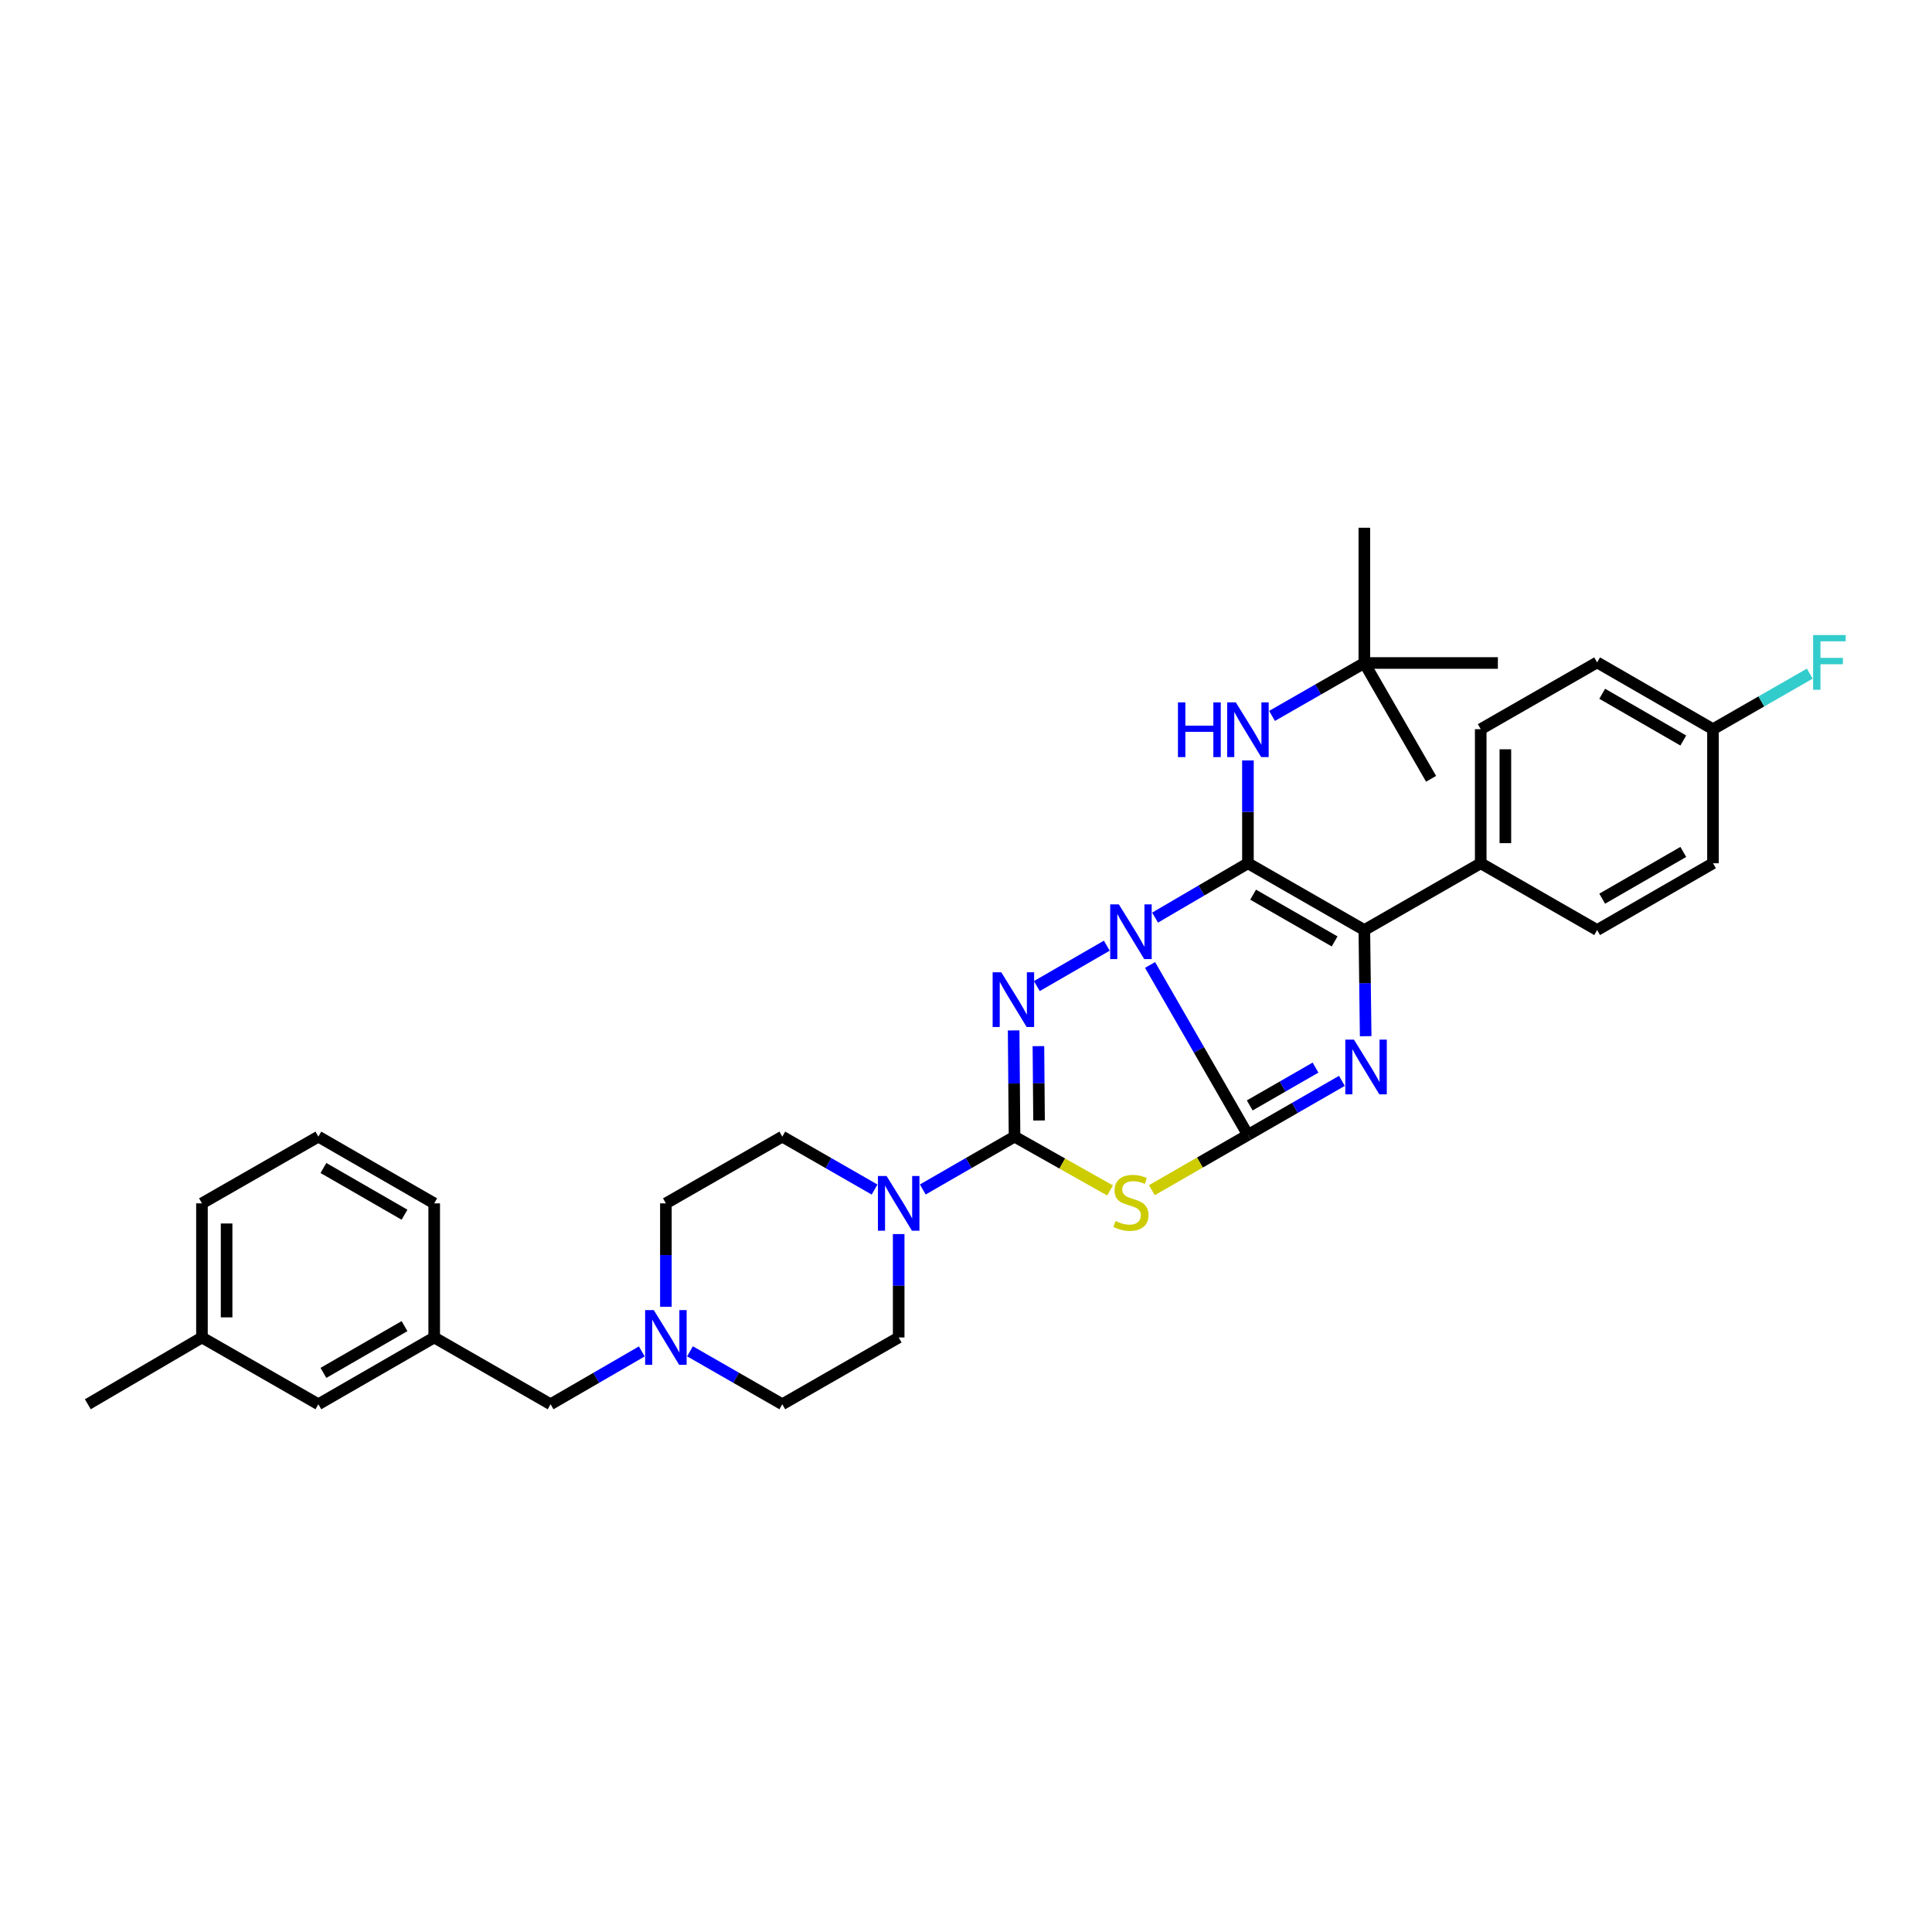 <?xml version='1.0' encoding='iso-8859-1'?>
<svg version='1.1' baseProfile='full'
              xmlns='http://www.w3.org/2000/svg'
                      xmlns:rdkit='http://www.rdkit.org/xml'
                      xmlns:xlink='http://www.w3.org/1999/xlink'
                  xml:space='preserve'
width='1000px' height='1000px' viewBox='0 0 1000 1000'>
<!-- END OF HEADER -->
<rect style='opacity:1.0;fill:#FFFFFF;stroke:none' width='1000' height='1000' x='0' y='0'> </rect>
<path class='bond-0' d='M 595.275,499.46 L 620.6,543.441' style='fill:none;fill-rule:evenodd;stroke:#0000FF;stroke-width:6px;stroke-linecap:butt;stroke-linejoin:miter;stroke-opacity:1' />
<path class='bond-0' d='M 620.6,543.441 L 645.926,587.422' style='fill:none;fill-rule:evenodd;stroke:#000000;stroke-width:6px;stroke-linecap:butt;stroke-linejoin:miter;stroke-opacity:1' />
<path class='bond-1' d='M 597.868,474.954 L 621.897,460.89' style='fill:none;fill-rule:evenodd;stroke:#0000FF;stroke-width:6px;stroke-linecap:butt;stroke-linejoin:miter;stroke-opacity:1' />
<path class='bond-1' d='M 621.897,460.89 L 645.926,446.827' style='fill:none;fill-rule:evenodd;stroke:#000000;stroke-width:6px;stroke-linecap:butt;stroke-linejoin:miter;stroke-opacity:1' />
<path class='bond-2' d='M 572.877,489.483 L 536.66,510.399' style='fill:none;fill-rule:evenodd;stroke:#0000FF;stroke-width:6px;stroke-linecap:butt;stroke-linejoin:miter;stroke-opacity:1' />
<path class='bond-4' d='M 645.926,587.422 L 621.063,601.732' style='fill:none;fill-rule:evenodd;stroke:#000000;stroke-width:6px;stroke-linecap:butt;stroke-linejoin:miter;stroke-opacity:1' />
<path class='bond-4' d='M 621.063,601.732 L 596.201,616.042' style='fill:none;fill-rule:evenodd;stroke:#CCCC00;stroke-width:6px;stroke-linecap:butt;stroke-linejoin:miter;stroke-opacity:1' />
<path class='bond-5' d='M 645.926,587.422 L 670.244,573.439' style='fill:none;fill-rule:evenodd;stroke:#000000;stroke-width:6px;stroke-linecap:butt;stroke-linejoin:miter;stroke-opacity:1' />
<path class='bond-5' d='M 670.244,573.439 L 694.563,559.455' style='fill:none;fill-rule:evenodd;stroke:#0000FF;stroke-width:6px;stroke-linecap:butt;stroke-linejoin:miter;stroke-opacity:1' />
<path class='bond-5' d='M 646.862,572.167 L 663.885,562.379' style='fill:none;fill-rule:evenodd;stroke:#000000;stroke-width:6px;stroke-linecap:butt;stroke-linejoin:miter;stroke-opacity:1' />
<path class='bond-5' d='M 663.885,562.379 L 680.908,552.59' style='fill:none;fill-rule:evenodd;stroke:#0000FF;stroke-width:6px;stroke-linecap:butt;stroke-linejoin:miter;stroke-opacity:1' />
<path class='bond-6' d='M 645.926,446.827 L 706.18,481.394' style='fill:none;fill-rule:evenodd;stroke:#000000;stroke-width:6px;stroke-linecap:butt;stroke-linejoin:miter;stroke-opacity:1' />
<path class='bond-6' d='M 648.615,463.078 L 690.793,487.276' style='fill:none;fill-rule:evenodd;stroke:#000000;stroke-width:6px;stroke-linecap:butt;stroke-linejoin:miter;stroke-opacity:1' />
<path class='bond-8' d='M 645.926,446.827 L 645.926,420.214' style='fill:none;fill-rule:evenodd;stroke:#000000;stroke-width:6px;stroke-linecap:butt;stroke-linejoin:miter;stroke-opacity:1' />
<path class='bond-8' d='M 645.926,420.214 L 645.926,393.601' style='fill:none;fill-rule:evenodd;stroke:#0000FF;stroke-width:6px;stroke-linecap:butt;stroke-linejoin:miter;stroke-opacity:1' />
<path class='bond-3' d='M 524.658,533.341 L 524.889,560.828' style='fill:none;fill-rule:evenodd;stroke:#0000FF;stroke-width:6px;stroke-linecap:butt;stroke-linejoin:miter;stroke-opacity:1' />
<path class='bond-3' d='M 524.889,560.828 L 525.12,588.315' style='fill:none;fill-rule:evenodd;stroke:#000000;stroke-width:6px;stroke-linecap:butt;stroke-linejoin:miter;stroke-opacity:1' />
<path class='bond-3' d='M 537.485,541.48 L 537.647,560.721' style='fill:none;fill-rule:evenodd;stroke:#0000FF;stroke-width:6px;stroke-linecap:butt;stroke-linejoin:miter;stroke-opacity:1' />
<path class='bond-3' d='M 537.647,560.721 L 537.808,579.962' style='fill:none;fill-rule:evenodd;stroke:#000000;stroke-width:6px;stroke-linecap:butt;stroke-linejoin:miter;stroke-opacity:1' />
<path class='bond-7' d='M 525.12,588.315 L 501.373,601.996' style='fill:none;fill-rule:evenodd;stroke:#000000;stroke-width:6px;stroke-linecap:butt;stroke-linejoin:miter;stroke-opacity:1' />
<path class='bond-7' d='M 501.373,601.996 L 477.626,615.677' style='fill:none;fill-rule:evenodd;stroke:#0000FF;stroke-width:6px;stroke-linecap:butt;stroke-linejoin:miter;stroke-opacity:1' />
<path class='bond-34' d='M 525.12,588.315 L 549.842,602.248' style='fill:none;fill-rule:evenodd;stroke:#000000;stroke-width:6px;stroke-linecap:butt;stroke-linejoin:miter;stroke-opacity:1' />
<path class='bond-34' d='M 549.842,602.248 L 574.565,616.181' style='fill:none;fill-rule:evenodd;stroke:#CCCC00;stroke-width:6px;stroke-linecap:butt;stroke-linejoin:miter;stroke-opacity:1' />
<path class='bond-33' d='M 706.867,536.334 L 706.523,508.864' style='fill:none;fill-rule:evenodd;stroke:#0000FF;stroke-width:6px;stroke-linecap:butt;stroke-linejoin:miter;stroke-opacity:1' />
<path class='bond-33' d='M 706.523,508.864 L 706.18,481.394' style='fill:none;fill-rule:evenodd;stroke:#000000;stroke-width:6px;stroke-linecap:butt;stroke-linejoin:miter;stroke-opacity:1' />
<path class='bond-10' d='M 706.18,481.394 L 766.42,446.827' style='fill:none;fill-rule:evenodd;stroke:#000000;stroke-width:6px;stroke-linecap:butt;stroke-linejoin:miter;stroke-opacity:1' />
<path class='bond-11' d='M 465.156,638.757 L 465.156,665.515' style='fill:none;fill-rule:evenodd;stroke:#0000FF;stroke-width:6px;stroke-linecap:butt;stroke-linejoin:miter;stroke-opacity:1' />
<path class='bond-11' d='M 465.156,665.515 L 465.156,692.273' style='fill:none;fill-rule:evenodd;stroke:#000000;stroke-width:6px;stroke-linecap:butt;stroke-linejoin:miter;stroke-opacity:1' />
<path class='bond-12' d='M 452.68,615.707 L 428.798,602.011' style='fill:none;fill-rule:evenodd;stroke:#0000FF;stroke-width:6px;stroke-linecap:butt;stroke-linejoin:miter;stroke-opacity:1' />
<path class='bond-12' d='M 428.798,602.011 L 404.917,588.315' style='fill:none;fill-rule:evenodd;stroke:#000000;stroke-width:6px;stroke-linecap:butt;stroke-linejoin:miter;stroke-opacity:1' />
<path class='bond-13' d='M 658.402,370.56 L 682.291,356.863' style='fill:none;fill-rule:evenodd;stroke:#0000FF;stroke-width:6px;stroke-linecap:butt;stroke-linejoin:miter;stroke-opacity:1' />
<path class='bond-13' d='M 682.291,356.863 L 706.18,343.166' style='fill:none;fill-rule:evenodd;stroke:#000000;stroke-width:6px;stroke-linecap:butt;stroke-linejoin:miter;stroke-opacity:1' />
<path class='bond-9' d='M 344.662,676.378 L 344.662,649.62' style='fill:none;fill-rule:evenodd;stroke:#0000FF;stroke-width:6px;stroke-linecap:butt;stroke-linejoin:miter;stroke-opacity:1' />
<path class='bond-9' d='M 344.662,649.62 L 344.662,622.861' style='fill:none;fill-rule:evenodd;stroke:#000000;stroke-width:6px;stroke-linecap:butt;stroke-linejoin:miter;stroke-opacity:1' />
<path class='bond-14' d='M 332.198,699.492 L 308.59,713.167' style='fill:none;fill-rule:evenodd;stroke:#0000FF;stroke-width:6px;stroke-linecap:butt;stroke-linejoin:miter;stroke-opacity:1' />
<path class='bond-14' d='M 308.59,713.167 L 284.982,726.841' style='fill:none;fill-rule:evenodd;stroke:#000000;stroke-width:6px;stroke-linecap:butt;stroke-linejoin:miter;stroke-opacity:1' />
<path class='bond-35' d='M 357.139,699.431 L 381.028,713.136' style='fill:none;fill-rule:evenodd;stroke:#0000FF;stroke-width:6px;stroke-linecap:butt;stroke-linejoin:miter;stroke-opacity:1' />
<path class='bond-35' d='M 381.028,713.136 L 404.917,726.841' style='fill:none;fill-rule:evenodd;stroke:#000000;stroke-width:6px;stroke-linecap:butt;stroke-linejoin:miter;stroke-opacity:1' />
<path class='bond-16' d='M 766.42,446.827 L 766.42,377.422' style='fill:none;fill-rule:evenodd;stroke:#000000;stroke-width:6px;stroke-linecap:butt;stroke-linejoin:miter;stroke-opacity:1' />
<path class='bond-16' d='M 779.178,436.416 L 779.178,387.833' style='fill:none;fill-rule:evenodd;stroke:#000000;stroke-width:6px;stroke-linecap:butt;stroke-linejoin:miter;stroke-opacity:1' />
<path class='bond-17' d='M 766.42,446.827 L 826.674,481.394' style='fill:none;fill-rule:evenodd;stroke:#000000;stroke-width:6px;stroke-linecap:butt;stroke-linejoin:miter;stroke-opacity:1' />
<path class='bond-19' d='M 465.156,692.273 L 404.917,726.841' style='fill:none;fill-rule:evenodd;stroke:#000000;stroke-width:6px;stroke-linecap:butt;stroke-linejoin:miter;stroke-opacity:1' />
<path class='bond-18' d='M 404.917,588.315 L 344.662,622.861' style='fill:none;fill-rule:evenodd;stroke:#000000;stroke-width:6px;stroke-linecap:butt;stroke-linejoin:miter;stroke-opacity:1' />
<path class='bond-28' d='M 706.18,343.166 L 775.294,343.166' style='fill:none;fill-rule:evenodd;stroke:#000000;stroke-width:6px;stroke-linecap:butt;stroke-linejoin:miter;stroke-opacity:1' />
<path class='bond-29' d='M 706.18,343.166 L 706.18,273.159' style='fill:none;fill-rule:evenodd;stroke:#000000;stroke-width:6px;stroke-linecap:butt;stroke-linejoin:miter;stroke-opacity:1' />
<path class='bond-30' d='M 706.18,343.166 L 740.726,403.109' style='fill:none;fill-rule:evenodd;stroke:#000000;stroke-width:6px;stroke-linecap:butt;stroke-linejoin:miter;stroke-opacity:1' />
<path class='bond-15' d='M 284.982,726.841 L 224.743,692.273' style='fill:none;fill-rule:evenodd;stroke:#000000;stroke-width:6px;stroke-linecap:butt;stroke-linejoin:miter;stroke-opacity:1' />
<path class='bond-20' d='M 224.743,692.273 L 164.786,726.841' style='fill:none;fill-rule:evenodd;stroke:#000000;stroke-width:6px;stroke-linecap:butt;stroke-linejoin:miter;stroke-opacity:1' />
<path class='bond-20' d='M 209.377,686.405 L 167.407,710.603' style='fill:none;fill-rule:evenodd;stroke:#000000;stroke-width:6px;stroke-linecap:butt;stroke-linejoin:miter;stroke-opacity:1' />
<path class='bond-27' d='M 224.743,692.273 L 224.743,622.861' style='fill:none;fill-rule:evenodd;stroke:#000000;stroke-width:6px;stroke-linecap:butt;stroke-linejoin:miter;stroke-opacity:1' />
<path class='bond-22' d='M 766.42,377.422 L 826.674,342.855' style='fill:none;fill-rule:evenodd;stroke:#000000;stroke-width:6px;stroke-linecap:butt;stroke-linejoin:miter;stroke-opacity:1' />
<path class='bond-23' d='M 826.674,481.394 L 886.637,446.827' style='fill:none;fill-rule:evenodd;stroke:#000000;stroke-width:6px;stroke-linecap:butt;stroke-linejoin:miter;stroke-opacity:1' />
<path class='bond-23' d='M 829.297,465.156 L 871.271,440.959' style='fill:none;fill-rule:evenodd;stroke:#000000;stroke-width:6px;stroke-linecap:butt;stroke-linejoin:miter;stroke-opacity:1' />
<path class='bond-25' d='M 164.786,726.841 L 104.532,692.273' style='fill:none;fill-rule:evenodd;stroke:#000000;stroke-width:6px;stroke-linecap:butt;stroke-linejoin:miter;stroke-opacity:1' />
<path class='bond-21' d='M 886.637,377.422 L 886.637,446.827' style='fill:none;fill-rule:evenodd;stroke:#000000;stroke-width:6px;stroke-linecap:butt;stroke-linejoin:miter;stroke-opacity:1' />
<path class='bond-24' d='M 886.637,377.422 L 911.686,363.052' style='fill:none;fill-rule:evenodd;stroke:#000000;stroke-width:6px;stroke-linecap:butt;stroke-linejoin:miter;stroke-opacity:1' />
<path class='bond-24' d='M 911.686,363.052 L 936.735,348.681' style='fill:none;fill-rule:evenodd;stroke:#33CCCC;stroke-width:6px;stroke-linecap:butt;stroke-linejoin:miter;stroke-opacity:1' />
<path class='bond-36' d='M 886.637,377.422 L 826.674,342.855' style='fill:none;fill-rule:evenodd;stroke:#000000;stroke-width:6px;stroke-linecap:butt;stroke-linejoin:miter;stroke-opacity:1' />
<path class='bond-36' d='M 871.271,383.29 L 829.297,359.093' style='fill:none;fill-rule:evenodd;stroke:#000000;stroke-width:6px;stroke-linecap:butt;stroke-linejoin:miter;stroke-opacity:1' />
<path class='bond-32' d='M 104.532,692.273 L 45.455,726.841' style='fill:none;fill-rule:evenodd;stroke:#000000;stroke-width:6px;stroke-linecap:butt;stroke-linejoin:miter;stroke-opacity:1' />
<path class='bond-37' d='M 104.532,692.273 L 104.532,622.861' style='fill:none;fill-rule:evenodd;stroke:#000000;stroke-width:6px;stroke-linecap:butt;stroke-linejoin:miter;stroke-opacity:1' />
<path class='bond-37' d='M 117.29,681.861 L 117.29,633.273' style='fill:none;fill-rule:evenodd;stroke:#000000;stroke-width:6px;stroke-linecap:butt;stroke-linejoin:miter;stroke-opacity:1' />
<path class='bond-26' d='M 164.786,588.315 L 224.743,622.861' style='fill:none;fill-rule:evenodd;stroke:#000000;stroke-width:6px;stroke-linecap:butt;stroke-linejoin:miter;stroke-opacity:1' />
<path class='bond-26' d='M 167.41,604.551 L 209.38,628.734' style='fill:none;fill-rule:evenodd;stroke:#000000;stroke-width:6px;stroke-linecap:butt;stroke-linejoin:miter;stroke-opacity:1' />
<path class='bond-31' d='M 164.786,588.315 L 104.532,622.861' style='fill:none;fill-rule:evenodd;stroke:#000000;stroke-width:6px;stroke-linecap:butt;stroke-linejoin:miter;stroke-opacity:1' />
<path  class='atom-0' d='M 579.114 468.106
L 588.394 483.106
Q 589.314 484.586, 590.794 487.266
Q 592.274 489.946, 592.354 490.106
L 592.354 468.106
L 596.114 468.106
L 596.114 496.426
L 592.234 496.426
L 582.274 480.026
Q 581.114 478.106, 579.874 475.906
Q 578.674 473.706, 578.314 473.026
L 578.314 496.426
L 574.634 496.426
L 574.634 468.106
L 579.114 468.106
' fill='#0000FF'/>
<path  class='atom-3' d='M 518.265 503.248
L 527.545 518.248
Q 528.465 519.728, 529.945 522.408
Q 531.425 525.088, 531.505 525.248
L 531.505 503.248
L 535.265 503.248
L 535.265 531.568
L 531.385 531.568
L 521.425 515.168
Q 520.265 513.248, 519.025 511.048
Q 517.825 508.848, 517.465 508.168
L 517.465 531.568
L 513.785 531.568
L 513.785 503.248
L 518.265 503.248
' fill='#0000FF'/>
<path  class='atom-5' d='M 577.374 631.993
Q 577.694 632.113, 579.014 632.673
Q 580.334 633.233, 581.774 633.593
Q 583.254 633.913, 584.694 633.913
Q 587.374 633.913, 588.934 632.633
Q 590.494 631.313, 590.494 629.033
Q 590.494 627.473, 589.694 626.513
Q 588.934 625.553, 587.734 625.033
Q 586.534 624.513, 584.534 623.913
Q 582.014 623.153, 580.494 622.433
Q 579.014 621.713, 577.934 620.193
Q 576.894 618.673, 576.894 616.113
Q 576.894 612.553, 579.294 610.353
Q 581.734 608.153, 586.534 608.153
Q 589.814 608.153, 593.534 609.713
L 592.614 612.793
Q 589.214 611.393, 586.654 611.393
Q 583.894 611.393, 582.374 612.553
Q 580.854 613.673, 580.894 615.633
Q 580.894 617.153, 581.654 618.073
Q 582.454 618.993, 583.574 619.513
Q 584.734 620.033, 586.654 620.633
Q 589.214 621.433, 590.734 622.233
Q 592.254 623.033, 593.334 624.673
Q 594.454 626.273, 594.454 629.033
Q 594.454 632.953, 591.814 635.073
Q 589.214 637.153, 584.854 637.153
Q 582.334 637.153, 580.414 636.593
Q 578.534 636.073, 576.294 635.153
L 577.374 631.993
' fill='#CCCC00'/>
<path  class='atom-6' d='M 700.806 538.106
L 710.086 553.106
Q 711.006 554.586, 712.486 557.266
Q 713.966 559.946, 714.046 560.106
L 714.046 538.106
L 717.806 538.106
L 717.806 566.426
L 713.926 566.426
L 703.966 550.026
Q 702.806 548.106, 701.566 545.906
Q 700.366 543.706, 700.006 543.026
L 700.006 566.426
L 696.326 566.426
L 696.326 538.106
L 700.806 538.106
' fill='#0000FF'/>
<path  class='atom-8' d='M 458.896 608.701
L 468.176 623.701
Q 469.096 625.181, 470.576 627.861
Q 472.056 630.541, 472.136 630.701
L 472.136 608.701
L 475.896 608.701
L 475.896 637.021
L 472.016 637.021
L 462.056 620.621
Q 460.896 618.701, 459.656 616.501
Q 458.456 614.301, 458.096 613.621
L 458.096 637.021
L 454.416 637.021
L 454.416 608.701
L 458.896 608.701
' fill='#0000FF'/>
<path  class='atom-9' d='M 609.706 363.553
L 613.546 363.553
L 613.546 375.593
L 628.026 375.593
L 628.026 363.553
L 631.866 363.553
L 631.866 391.873
L 628.026 391.873
L 628.026 378.793
L 613.546 378.793
L 613.546 391.873
L 609.706 391.873
L 609.706 363.553
' fill='#0000FF'/>
<path  class='atom-9' d='M 639.666 363.553
L 648.946 378.553
Q 649.866 380.033, 651.346 382.713
Q 652.826 385.393, 652.906 385.553
L 652.906 363.553
L 656.666 363.553
L 656.666 391.873
L 652.786 391.873
L 642.826 375.473
Q 641.666 373.553, 640.426 371.353
Q 639.226 369.153, 638.866 368.473
L 638.866 391.873
L 635.186 391.873
L 635.186 363.553
L 639.666 363.553
' fill='#0000FF'/>
<path  class='atom-10' d='M 338.402 678.113
L 347.682 693.113
Q 348.602 694.593, 350.082 697.273
Q 351.562 699.953, 351.642 700.113
L 351.642 678.113
L 355.402 678.113
L 355.402 706.433
L 351.522 706.433
L 341.562 690.033
Q 340.402 688.113, 339.162 685.913
Q 337.962 683.713, 337.602 683.033
L 337.602 706.433
L 333.922 706.433
L 333.922 678.113
L 338.402 678.113
' fill='#0000FF'/>
<path  class='atom-25' d='M 938.471 328.695
L 955.311 328.695
L 955.311 331.935
L 942.271 331.935
L 942.271 340.535
L 953.871 340.535
L 953.871 343.815
L 942.271 343.815
L 942.271 357.015
L 938.471 357.015
L 938.471 328.695
' fill='#33CCCC'/>
</svg>
